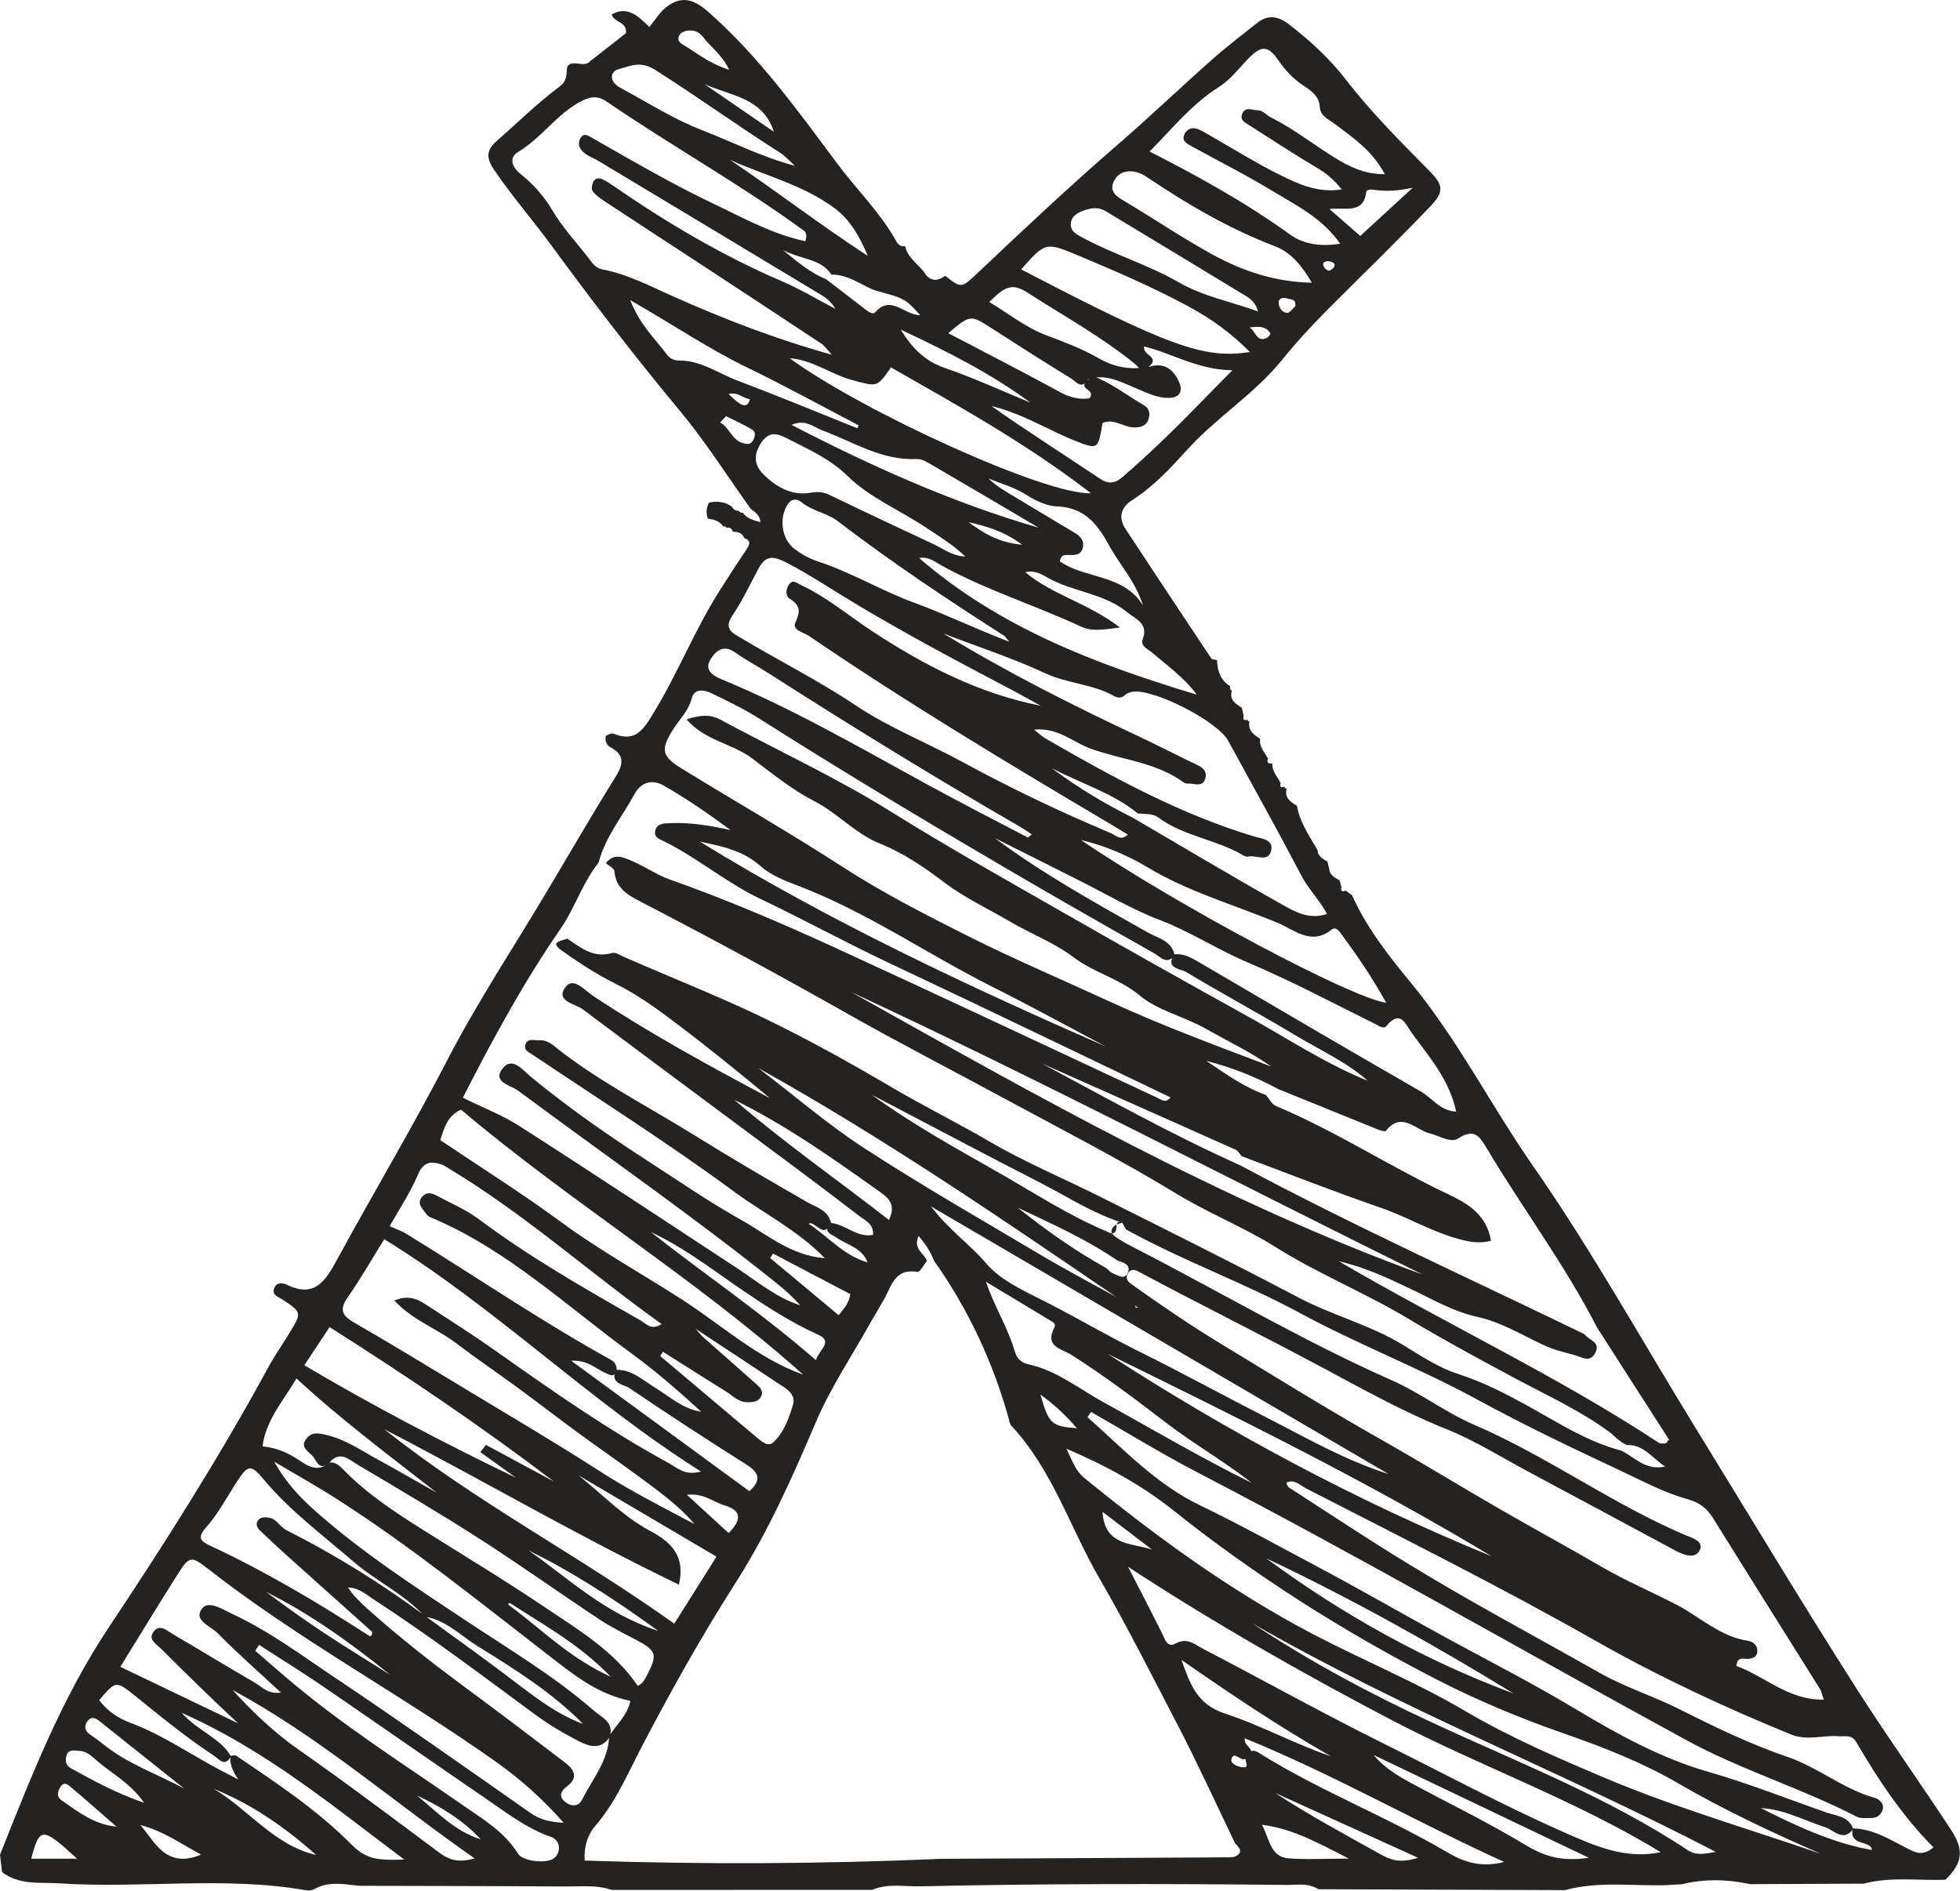 <?xml version="1.0" encoding="UTF-8"?><svg id="Ebene_2" xmlns="http://www.w3.org/2000/svg" viewBox="0 0 200.3 193.24"><defs><style>.cls-1{fill:#252222;}</style></defs><g id="Ebene_1-2"><path class="cls-1" d="m60.41,6.18c1.2-.94,2.41-1.88,3.56-2.79.14-1.2-1.23-1.06-1.46-1.91,1.53-.88,2.63.05,3.85,1.28.65-.78,1.08-1.53,1.71-2.02,1.53-1.17,2.75-.9,4.31.47,5.16,4.54,9.13,10.07,13.2,15.53,1.91,2.56,4.21,4.81,5.83,7.59.25.43.43.94,1.09.82.26,1.3,1.49,1.89,2.11,2.93.63.73,1.29.61,1.98.1,1.68,1.32,1.65,1.29,3.39-.35,4.67-4.42,9.35-8.82,14.22-13.03,3.27-2.83,6.4-5.82,9.64-8.69,1.47-1.31,3.04-2.5,4.58-3.73,1.13-.91,2.17-.77,3.32.12,2.14,1.65,4.12,3.47,5.76,5.59,2.62,3.38,5.62,6.39,8.61,9.41,1.38,1.4,1.49,2.1.08,3.57-3.17,3.31-6.45,6.52-9.7,9.75-1.92,1.91-3.78,3.86-5.49,5.98-2.78,3.44-6.62,5.81-9.6,9.08-1.73,1.9-3.48,3.82-5.7,5.23-1.09.69-1.47,1.74-.69,2.93,2.91,4.43,5.84,8.84,8.78,13.25.08.13.38.11.58.16.05,1.1.34,2.07,1.36,2.68-.08.2-.03.35.16.45-.29.95.39,1.34,1.02,1.75.06.27.12.54.18.81-.12.43.07.52.44.41v.16s.16,0,.16,0c-.19.94.43,1.37,1.09,1.79-.13.83.48,1.38.8,2.03-.16.44.06.53.44.48-.04.81.53,1.37.86,2.03-.13.42.04.49.4.35l.03.18s.19,0,.19,0c-.27.95.37,1.38,1.04,1.78.29,1.7,1.27,3.08,2.1,4.52.04.65.54.9,1.01,1.17.06.24.12.47.18.71.05.67.55.94,1.06,1.21.06.23.13.46.19.68-.09.41.06.53.45.37.2.16.41.31.61.47,0,0-.06-.05-.06-.05l.05-.03c1.47,3.32,3.74,6.23,5.97,8.93,4.86,5.87,8.25,12.62,12.55,18.8,5.98,8.59,11.06,17.74,16.53,26.64,5.5,8.94,10.9,17.95,16.55,26.8,3.11,4.88,6.48,9.58,9.65,14.42,1.4,2.13,1.15,3.44-.57,5.11-2.78.11-5.59-.34-8.34.4-3.87.02-7.74.03-11.61.05-2.33-.5-4.66-.56-6.98.01-.62.03-1.23.07-1.85.1-3.37.07-6.77-.41-10.09.5-8.4-.03-16.81-.06-25.21-.09-1.04-.67-2.22-.43-3.33-.44-12.45-.14-24.9-.13-37.34.14-1.64.04-3.32-.32-4.92.36-8.88,0-17.76,0-26.63.01-1.51-.53-3.07-.34-4.61-.35-7.05-.05-14.1-.05-21.15-.07-1.54-.13-3.09-.52-4.57.31-.25.14-.6.2-.88.15-8.36-1.47-16.79-.16-25.17-.71-2.02-.13-4.14.21-5.92-1.15-.07-.59-.14-1.19-.21-1.78,3.19-8,6.28-15.97,11.13-23.25,5.75-8.63,11.32-17.42,16.29-26.56.68-1.25,1.52-2.43,2.25-3.65,1.17-1.95,1.17-1.97-.86-3.31-.43-.28-1.02-.41-.8-1.09.22-.7.95-.56,1.3-.39,2.89,1.43,4-.49,5.14-2.57,3.7-6.8,7.67-13.44,11.23-20.32,3.08-5.96,6.81-11.59,10.25-17.36,2.32-3.89,4.59-7.82,6.99-11.67.82-1.32.9-2.23-.56-3.02-.37-.2-.54-.62-.46-1.15.24-.08.58-.31.78-.23,2.28.94,3.08-.41,4.14-2.16,2.47-4.06,4.21-8.5,6.76-12.51.88-1.39,1.78-2.77,2.7-4.14.33-.5.52-.9-.21-1.17-.21-.51-.63-.65-1.14-.64,0,0-.04-.02-.04-.02-.09-.31-.29-.46-.62-.39l-.15-.14s-.2,0-.2,0c-.38-.56-.98-.7-1.59-.81-.18-.55-.17-1.09.12-1.61.6-.18,1.19-.11,1.77.07.19.1.37.2.56.31.16.29.39.46.74.45.08.16.21.22.38.18.43.62,1.11.77,1.8.97-.02-.7-.53-1.02-.99-1.37-2.39-3.34-4.59-6.83-7.21-9.98-4.56-5.48-8.89-11.12-13.1-16.86-1.95-2.66-4.12-5.15-5.97-7.89-.85-1.27-.61-2.04.4-2.92,2.11-1.83,4.1-3.82,6.33-5.47.92-.68.66-1.37.83-2.11.66-.75,1.78.3,2.4-.61Zm52.61,123.39c.23.19.44.44.7.55.53.23,1.25.73,1.56-.1.28-.74-.43-1.02-1.05-1.18-3.2-2.19-6.72-3.77-10.22-5.42,2.86,2.28,5.82,4.38,9.01,6.15Zm-28.06-101.51c-1.05-1.62-2.92-1.49-4.93-2.49,1.69,1.4,2.93,2.37,4.4,2.97,1.23.94,2.46,1.89,3.69,2.83.41.31,1.02.89,1.33.53,1.62-1.82,2.98.33,4.6.31-1.6-1.73-1.61-1.71-4.47-2.49-.59-.16-1.13-.5-1.69-.78-.93-.47-1.87-.9-2.94-.88Zm29.74,96.86c-.19.09-.38.15-.58.2-.53.32-.77.78-.22,1.2.66.5,1.41.88,2.15,1.26,8.74,4.49,17.2,9.51,26.21,13.49,2.9,1.28,5.46,3.27,8.34,4.51,7.49,3.22,14.1,8.09,21.59,11.28.68.29,1.98.62,1.5,1.58-.46.91-1.62.48-2.46.03-5.01-2.69-10.02-5.39-15.04-8.07-2.8-1.5-5.51-3.21-8.44-4.38-4.43-1.78-8.58-4.11-12.75-6.34-6.17-3.3-12.44-6.41-18.61-9.71-.38-.21-.79-.32-1.08.09-.27.37-.21.76.17,1.06.25.19.5.37.76.55,2.79,1.97,5.64,3.91,8.53,5.66,5.35,3.24,10.67,6.56,16.12,9.64,4.15,2.35,8.22,4.84,12.35,7.23,3.49,2.02,7.03,3.93,10.51,5.96,2.48,1.44,5.11,2.54,7.63,3.86,2.38,1.25,4.4,3.21,7.19,3.65.59.09,1,.43,1.02.99.03.62-.42.86-1.03.87-.42,0-1.03-.24-1.11.72,2.94,1.07,5.33,3.52,8.93,3.44-.19-.53-.24-.85-.4-1.1-3.64-5.83-7.31-11.64-10.93-17.47-.64-1.02-1.39-1.57-2.62-1.92-2.44-.68-4.71-1.92-7-2.99-4.9-2.29-9.8-4.64-14.53-7.22-5.9-3.21-12.17-5.62-18.06-8.81-5.78-3.13-12.01-5.35-17.77-8.54-.13-.23-.26-.46-.39-.69-2.99-.95-5.61-2.66-8.37-4.08-5.76-2.95-11.48-5.99-17.22-8.99,4.06,2.95,8.42,5.37,12.75,7.83,3.7,2.1,7.26,4.45,11.2,6.11.79.45,1.11.18,1.05-.68.14-.3.35-.37.62-.19Zm-91.14,54.51c.2,0,.46-.1.59,0,4.12,2.79,8.32,5.57,11.8,9.1,1.61,1.63,2.98,1.56,5.37,1.51-7.44-5.57-14.15-11.18-22.77-15.01,1.81,1.98,3.97,2.57,5.04,4.44-.58,1.19-1.25.27-1.71-.04-2.87-1.88-5.51-4.06-8.18-6.21-1.85-1.49-1.9-1.42-3.56.52.82,1.13,2,1.89,3.23,2.34,3.22,1.2,6.02,3.16,9.02,4.75.66.35,1.32.69,1.98,1.03q-.97-1.33-.82-2.44Zm103.92.07c.36-.97.96-.5,1.46-.19,6.08,3.76,12.78,6.35,18.94,9.97,1.44.85,3.28,1.67,5.83,1-9.2-4.2-17.54-8.99-26.49-12.63-.21.84,1.33,1.09.26,1.85-.45.93-1.35-.74-1.63.24-.14.49.54.76,1.03.85,1.16.2-.06-.98.61-1.08Zm-77.83-31.85c2.32,1.25,4.63,2.5,6.95,3.75-7.36-5.6-15-10.76-22.92-15.78-.93,1.4-1.76,2.65-2.58,3.9,7.12,4.21,14.31,7.97,21.64,11.5-1.22-.87-2.43-1.75-3.65-2.62.19-.25.38-.5.57-.75Zm-16.02,1.82c.73-.1,1.15.4,1.58.84,2.35,2.39,5.14,4.21,7.95,5.99,4.13,2.61,8.32,5.12,12.37,7.85,3.49,2.36,7.19,4.51,9.64,8.13.5-.21.74-.66.96-1.1,1.09-2.1.95-2.5-1.1-3.58-1.29-.68-2.6-1.33-3.81-2.13-4.07-2.7-8.05-5.54-12.16-8.18-4.11-2.64-8.32-5.12-12.52-7.61-.85-.5-1.83-1.5-2.88-.2-1.09.94-1.3-.28-1.78-.75-.48-.48-1.26-.93-.51-1.78.56-.62,1.13-.5,1.93-.32,1.99.45,3.59,1.59,5.32,2.53,2.02,1.1,4.01,2.26,6.02,3.39-4.84-3.79-9.73-7.42-14.34-11.68-1.42,2.4-3.12,4.24-3.47,6.94,1.46.14,2.62.67,3.77,1.44.82.55,1.94,1.27,3.02.21ZM111.23,38.78c.13-.14.31-.43.37-.4,1.94.75,3.58,2.02,5.35,3.07.49.29.61.82.43,1.37-.23.71-.78.86-1.47.86-1.1,0-2.09-.98-3.24-.44-.45,2.71-.46,2.72-2.8,1.81-.58-.23-1.15-.49-1.71-.75-2.22-1.05-4.39-2.22-6.83-2.8,3.62,2.56,7.35,4.92,11.02,7.38.98.66,1.63.52,2.45-.2,2.66-2.31,5.19-4.76,7.65-7.29,1.03-1.06,2.07-2.11,3.49-3.55-3.59-.06-6.15-1.74-9.01-2.43-.21.92,1.68,1.04.49,2.05-.64.86-.99.1-1.41-.25-3.4-2.77-7.23-4.88-10.9-7.24-1.62-1.05-2.32-.8-4.01.89,1.93,1.17,3.73,2.6,5.77,3.38,1.84.7,3.71,1.39,5.39,2.36,1.7.98,3.34,1.22,5.18.88,1.66-.51,2.61.4,3.13,1.76.25.66.06,1.38-1.05,1.42-1.29.04-2.33-.54-3.45-.99-1.56-.64-3.08-1.53-4.88-.91-.63,1.14-1.27.19-1.74-.09-2.74-1.67-5.44-3.41-8.15-5.15-2.11-1.36-2.15-1.37-4.39.53,3.86,2.02,7.71,4,11.51,6.07,1.12.61,2.17.71,2.93.58.72-.97-1.39-.88-.14-1.9Zm-67.73,126.4c2.68,1.95,5.38,3.88,8.03,5.87,2.56,1.92,5.02,4,8.06,5.13-3.19-3.22-6.98-5.61-10.78-7.95-1.75-1.08-3.22-2.67-5.38-3.01-2.1-2.31-4.97-3.61-7.31-5.63-3.15-2.72-6.5-5.19-9.19-8.42-1.31-1.57-1.61-1.45-2.72.25-1.02,1.55-1.88,3.24-3.1,4.61-1.02,1.15-.62,1.47.45,1.97,5.62,2.62,10.93,5.79,16.13,9.15.2.13.34.03.34-.38-2.84-2.54-5.78-5.17-8.72-7.81-.93-.83-1.84-1.69-2.74-2.55-.31-.3-.49-.71-.17-1.08.3-.34.75-.3,1.17-.21.75.16,1.03.92,1.71,1.26,4.99,2.52,9.72,5.46,14.22,8.8Zm18.76,12.25c.7-1.17,1.85-2.1,2.16-3.61-3.45-.71-5.93-2.78-8.47-4.74-7.09-5.47-14.05-11.12-21.61-15.94-2.06-1.32-4.21-2.51-6.31-3.76,1.14,2.07,2.62,3.65,4.25,5.09,4.78,4.22,10.11,7.68,15.4,11.19,4.42,2.93,9,5.66,13.01,9.16.78.68,2.09,1.17,1.62,2.67-.92,1.45-2.19.95-3.27.4-1.56-.81-3.08-1.73-4.5-2.78-5.43-4.01-10.83-8.07-16.49-11.75-.75-.49-1.43-1.12-2.49-1.12.56.83,1.26,1.51,1.98,2.16,3.09,2.78,6.36,5.34,9.7,7.82,3.51,2.59,6.99,5.22,10.46,7.87.9.69,1.51,1.52.25,2.46-.76.57-.86,1.14-.06,1.69.59.41,1.25.35,1.59-.32,1.06-2.1,2.68-3.96,2.77-6.48Zm.72-37.44c1.58-.03,2.67,1.02,3.9,1.78,1.53.94,2.89,2.21,4.78,2.5-2.32-2.12-4.67-4.17-7.18-6-6.69-4.88-12.77-10.67-20.58-13.91-.18-.07-.32-.27-.44-.43-.36-.49-.87-.97-.32-1.63.41-.48.93-.41,1.41-.15,1.46.78,3.03,1.44,4.35,2.42,5.24,3.92,10.9,7.14,16.56,10.37.56.32,1.08,1.07,2.15.37-7.35-5.25-14.01-11.25-21.7-15.87-.27-.16-.53-.35-.82-.45-1.1-.35-1.84-.24-2.39,1.07-.75,1.79-1.86,3.44-2.88,5.25.62.28,1.19.46,1.69.77,7,4.3,13.78,8.94,20.98,12.92.41.23.53.61.53,1.05-.25.8-.73.44-1.19.24-.97-.42-1.76-1.32-3.46-1.23,6.32,4.63,12.26,8.98,18.21,13.33,1.15-1.02,1.12-1.82-.24-2.68-4.05-2.56-8.06-5.17-12.03-7.86-.57-.39-2.04-.44-1.34-1.85Zm53.28-56.87c-2.44-2.01-5.46-2.92-8.76-4.6,2.94,2.18,5.57,3.69,8.29,5.06,5.07,2.96,10.1,5.97,15.22,8.85,1.32.74,2.77,1.59,4.6.97-.76-1.43-1.88-2.51-2.6-3.89-2.44-4.64-4.99-9.23-7.51-13.83-1.07-1.96-7.54-5.29-9.72-4.99-.29.04-.63.16-.83.35-.38.37-.78.27-1.12.08-2.16-1.22-4.69-1.25-6.95-2.29-3.39-1.58-6.97-2.74-10.47-4.09,6.47,3.95,13.2,7.34,20.04,10.55,1.98.93,3.91,1.94,5.89,2.88.65.31,1.05.72.82,1.43-.27.83-1,.5-1.58.48-.2,0-.46,0-.6-.11-2.82-2.08-6.33-2.31-9.49-3.45-1.82-.66-3.43-2.22-5.81-1.95.5.39.8.69,1.15.89,6.84,3.95,13.74,7.74,21.36,10.03.74.22,1.96.29,1.72,1.4-.28,1.31-1.56.44-2.37.65-.17.04-.41-.07-.58-.18-2.72-1.59-6-1.9-8.58-3.81-.63-.46-1.4-.33-2.11-.43Zm10.62,35.04c-.19-.23-.34-.55-.59-.66-6.6-2.95-13.21-5.88-19.82-8.82,6.69,3.59,13.33,7.29,20.25,10.4,11.53,6.17,23.45,11.56,35.21,17.27.42.61,1.69.79,1.1,1.9-.56,1.07-1.39.43-2.16.22-1.08-.29-2.16-.55-3.19-1.04-2.19-1.03-4.34-2.34-6.66-2.84-2.54-.56-4.64-1.82-6.9-2.89-2.21-1.04-4.44-2.14-7.31-2.81,11.1,6.49,22.34,11.73,32.69,18.54.15.1.39.08.59.09.09,0,.2-.06.27-.13.29-.3-.26-.2.24-.21-2.48-3.87-4.94-7.7-7.4-11.53-3.26-6.36-7.55-12.09-11.21-18.21-.76-1.26-1.26-2.2-2.98-1.09-.77.49-1.93-.29-2.92-.53-1.43-.36-2.87-2.29-4.47-.24-.08.1-.58-.06-.85-.17-3.39-1.37-6.77-2.75-10.16-4.12-2.32-1.26-4.76-2.22-7.33-2.87,1.96,1.31,3.86,2.69,6.09,3.48.33.38.59.94,1.01,1.12,6.12,2.57,11.69,6.22,17.67,9.05,2.05.97,3.88,2.12,4.32,4.73-1.1.29-2.09.15-3.23-.16-2.85-.77-5.36-2.3-8.13-3.25-4.75-1.64-9.43-3.48-14.13-5.24Zm-6.84-20.55c-.78,1.07-1.49.15-2.07-.18-5.08-2.86-10.14-5.76-15.17-8.7-8.45-4.95-16.85-9.99-25.12-15.24-1.58-1-3.27-1.83-4.96-2.64-.73-.35-1.76-.55-2.04.54-.33,1.28-1.24,2.12-1.89,3.15-1.3,2.05-1.19,2.73.86,3.99,5.46,3.36,11.03,6.55,16.41,10.03,4.18,2.71,8.6,4.96,13.02,7.18,4.71,2.36,9.57,4.42,14.36,6.63,5.48,2.52,11.11,4.58,16.48,6.63-1.95-1.4-4.35-2.54-6.66-3.85-2.23-1.27-4.95-1.87-6.81-3.43-2.08-1.73-4.64-2.3-6.75-3.9-1.93-1.47-4.42-2.42-6.54-3.67-2.21-1.3-4.59-2.4-6.7-4-1.97-1.49-4.11-2.97-6.54-3.94-2.46-.98-4.29-3.09-6.69-4.33-2.27-1.17-4.32-2.82-6.37-4.38-1.99-1.51-4.79-1.79-6.7-3.98,1.49-.5,2.5-.5,3.47.03,5.82,3.14,11.83,5.91,17.46,9.42,5.78,3.61,11.74,6.95,17.66,10.34,6.23,3.57,12.49,7.08,18.77,10.56,4.05,2.25,7.93,4.83,12.25,6.58-2.16-1.91-4.78-3.09-7.22-4.55-3.74-2.25-7.6-4.32-11.34-6.57-.55-.33-2.13-.32-1.25-1.79,1-.14,1.8.34,2.62.82,7.53,4.42,15.06,8.84,22.63,13.19,1.16.66,1.97,1.99,3.6,2.05-.69-3.25-2.74-5.57-4.53-8.03-.64-.87-1.13-2.47-2.59-.73-.3.36-.77,0-1.14-.19-4.35-2.15-8.64-4.44-13.12-6.33-3-1.27-5.77-3.1-8.81-4.26-2.95-1.12-5.61-2.72-8.39-4.11-2.86-1.43-5.7-2.87-8.56-4.3,4.96,3.69,10.3,6.64,15.62,9.64,1.02.58,2.44.83,2.75,2.31Zm69.32,89.24c2.06.05,3.75,1.13,5.5,2.02.8.4,1.57.9,2.73-.08-3.21-3.22-5.64-6.92-7.89-10.75-.47-.81-1.11-.55-1.84-.61-1.61-.12-3.15.5-4.86-.19-6.89-2.81-13.61-5.96-20.07-9.63-9.65-5.48-19.59-10.43-29.45-15.5-.59-.3-1.16-.97-1.99-.61,0,.5.42.63.72.83,3.85,2.49,7.67,5.02,11.58,7.41,6.44,3.95,13.12,7.5,19.69,11.22,2.62,1.48,5.45,2.36,8.1,3.69,3.61,1.82,7.26,3.59,11.1,4.9,3.12,1.06,5.7,3.29,8.9,4.18.5.14.97.61.83,1.16-.12.47-.53.91-1.15.9-.52-.01-1.11.08-1.53-.14-5.65-2.92-11.76-4.75-17.38-7.81-16.63-9.06-33.03-18.56-49.85-27.3-3.74-1.94-7.34-4.16-11-6.25-.12.18-.24.35-.37.53,3.64,3.23,7.02,6.86,11.47,9,4.19,2.02,8.24,4.27,12.34,6.45,4.34,2.31,8.6,4.78,12.91,7.13,4.44,2.41,8.94,4.72,13.27,7.32,4.28,2.56,8.65,4.97,13.43,6.34,4.1,1.18,8.04,2.75,12.05,4.15,1,.35,2.32.38,2.79,1.7-1.03,1.39-2.01.09-2.87-.18-2.18-.7-4.21-1.84-6.57-1.95,3.72,1.88,7.48,3.61,11.35,4.28-.06-1.04-2.4-.33-1.95-2.21Zm-104.46-61.87c1.5.13,2.67,1.53,4.32,1.22.08-1.14-.8-1.46-1.42-1.94-2.06-1.58-4.13-3.16-6.22-4.71-7.34-5.46-14.7-10.91-22.02-16.4-.79-.59-2.8-.82-1.81-2.23.82-1.18,2,.29,2.88.87,5.81,3.84,11.9,7.17,18.04,10.43-3.15-2.63-6.33-5.2-9.59-7.66-1.97-1.49-3.95-2.93-6.22-4.05-1.88-.93-3.72-2.14-5.47-3.38-1.29-.92.04-.96.58-1.21,1.37.92,2.67,2.02,4.53,1.48.41-.12.75.16,1.13.33,4.82,2.12,9.74,4.04,14.48,6.33,4.39,2.12,8.67,4.5,12.87,6.97,3.34,1.97,6.82,3.69,10.18,5.65,3.56,2.08,7.45,3.71,11.17,5.57,6.81,3.41,13.63,6.8,20.37,10.35,3.47,1.83,7.31,2.79,10.67,4.84,1.82,1.11,3.66,2.34,5.66,2.98,2.5.8,4.78,1.98,7.04,3.22,3.11,1.71,6.1,3.68,9.59,4.6,1.36.61,2.41,2.07,4.51,1.64-1.41-.96-2.24-2.27-3.89-2.2-.77-.3-1.3-.97-1.95-1.44-2.82-2.05-5.95-3.5-9-5.12-3.86-2.06-7.73-4.15-11.47-6.39-4.4-2.64-9.16-4.55-13.51-7.29-3.21-2.02-6.8-3.43-10.04-5.4-5.61-3.42-11.45-6.42-17.22-9.54-5.64-3.05-11.34-5.99-16.92-9.15-6.85-3.88-13.77-7.61-20.75-11.23-1.33-.69-2.49-1.38-2.63-3.08-.02-.3-.57-.56-.88-.83.85-1.04,1.67-.65,2.73-.2,1.3.56,2.47,1.39,3.79,1.86,5.73,2.03,11.31,4.41,16.83,6.94,11.04,5.07,22.03,10.25,33.04,15.39.4.18.79.58,1.33-.05-9.61-4.6-19.15-9.2-28.73-13.72-4.46-2.1-8.79-4.48-13.25-6.6-3.4-1.62-6.35-4.14-9.76-5.84-.44-.22-1.07-.4-.94-1.05.15-.78.87-.79,1.48-.82,2.1-.09,4.14.24,6.23.71-2.24-1.66-4.51-3.23-6.91-4.59-1.02-.58-2.2-.38-2.89.88-1.27,2.33-3.01,4.41-3.69,7.04-1.6,1.98-2.35,4.44-3.74,6.54-3.85,5.55-7.07,11.47-10.13,17.48,2,.99,4.03,1.77,5.82,2.92,7.42,4.75,14.76,9.62,22.13,14.45,2.12,1.39,4.07,3.06,6.54,3.85-.78-.87-1.63-1.63-2.52-2.34-8.55-6.84-17.54-13.08-26.32-19.6-.76-.57-2.73-.88-1.55-2.32.97-1.19,2.06.25,2.86.91,3.87,3.19,7.97,6.03,12.18,8.75,3.05,1.97,6.07,4.06,9.21,5.81,2.67,1.49,5.16,3.71,8.64,3.97-2.76-2.85-6.2-4.55-9.23-6.77-6.67-4.92-13.69-9.37-20.58-13.99-.43-.29-1.01-.49-.77-1.13.24-.63.88-.34,1.36-.38.94-.08,1.53.59,2.18,1.08,4.29,3.3,9.13,5.78,13.71,8.62,3.76,2.34,7.64,4.61,11.51,6.83.94.54,2.2.83,2.46,2.18-.81,1.68-1.59-.32-2.3.04,1.96,1.26,3.57,3.25,6.03,3.95-.56-1.49-2.06-1.77-3.17-2.53-.57-.39-1.47-.59-.58-1.52Zm10.55,3.87c-.33-.91-.85-1.69-1.58-2.54-.6,1.39.63,1.77.86,2.56-.33.39-.72,1.16-.97,1.11-2.32-.4-2.65,1.45-3.43,2.83-.46.82-.95,1.61-1.41,2.42-1.88,3.37-4.06,6.61-5.56,10.14-2.39,5.61-4.86,11.16-8.14,16.31-3.56,5.57-6.78,11.33-9.83,17.2-1.38,2.66-2.56,5.42-4.57,7.73-.76.88-1.17,2.13-1.07,3.53,12.16.41,24.32.35,36.48-.18,9.67-.05,19.35-.09,29.02-.15.4,0,.9.02,1.19-.2.62-.46.1-.87-.23-1.25-1.95-4.05-3.81-8.14-5.89-12.13-2.61-5.02-5.16-10.08-7.98-14.96-3-5.18-4.79-11.07-8.98-15.56-.19-.2-.22-.55-.3-.84-1.63-5.77-4.14-11.13-7.61-16.03Zm-13.14-104.21c.26-.91-.12-1.04-.34-1.2-6.45-4.69-13.42-8.57-19.99-13.07-.97-.66-1.77-.49-2.82.1-2.36,1.33-3.86,3.65-6.17,5.03-1.11.66-.59,1.65.24,2.31,1.3,1.04,2.35,2.23,3.22,3.69.99,1.67,2.33,3.14,3.54,4.67.44.55.75,1.21,1.6,1.37,2.6.49,4.91,1.74,7.31,2.8,5.1,2.26,10.29,4.29,16.11,5.91-.56-.6-.77-.93-1.07-1.13-3.83-2.54-7.67-5.06-11.51-7.58-3.57-2.34-7.15-4.67-10.72-7.02-.42-.28-.85-.6-1.15-.99-.14-.18-.07-.62.04-.89.19-.46.62-.5,1.03-.29.37.19.72.41,1.06.65,5.45,3.76,11.13,7.13,17.23,9.75,1.88.81,3.64,1.87,5.46,2.82-.37-.62-.83-1.05-1.36-1.37-7.61-4.59-15.23-9.17-22.86-13.75-.62-.37-1.36-.57-1.8-1.19-.26-.37-.26-.79-.02-1.17.3-.5.69-.27,1.05-.07,4.11,2.34,8.18,4.73,12.46,6.77,3.1,1.47,6.09,3.16,9.46,3.86Zm-11.32,131.13c-1.7-2-3.82-3.48-5.89-5.01-2.06-1.52-4.16-2.97-6.22-4.48-2.01-1.48-3.99-3.01-6-4.48-2.1-1.54-4.25-3-6.32-4.57-1.97-1.49-4.42-2.33-6.26-4.32,1.62-.69,2.59-.01,3.54.61,2.35,1.53,4.72,3.05,7.01,4.67,5.69,4.02,11.39,8.01,17.52,11.35.86.47,1.63,1.3,3.26.84-11.47-7.24-20.87-16.67-32.36-23.74-1.3,2.08-2.42,4.06-3.72,5.91-.9,1.28-.61,1.9.68,2.63,3.84,2.21,7.62,4.53,11.42,6.82,4.51,2.73,9.07,5.4,13.5,8.26,3.17,2.05,6.52,3.75,9.86,5.51Zm35.36-83.65c-.9-.5-1.8-1.01-2.72-1.49-5.52-2.91-11.04-5.83-16.4-9.05-2.31-1.39-4.54-2.89-6.95-4.13-1.35-.7-2.08-.61-2.76.65-.87,1.61-1.65,3.29-2.67,4.8-.64.96-.47,1.49.37,2,4.07,2.46,8.33,4.58,12.31,7.24,3.36,2.24,7.19,3.75,10.75,5.69,4.94,2.69,10.01,5.11,15.19,7.29.54.23,1.07.87,1.79.17-.64-.38-1.25-.76-1.87-1.13-10.39-6.15-20.74-12.37-30.72-19.17-.56-.38-1.76-.57-1.38-1.39.53-1.13.49-1.73-.57-2.4-.46-.29-.43-.94-.12-1.42.41-.65.84-.18,1.29.03,2.66,1.24,4.88,3.15,7.31,4.74,5.29,3.47,10.85,6.33,17.13,7.57Zm79.53,117.24c-5.02-2.19-9.77-4.44-14.32-7.08-3.74-2.18-7.75-3.74-11.8-5.15-4.41-1.54-8.72-3.33-12.85-5.45-9.55-4.9-18.58-10.62-26.99-17.32-3.2-2.55-6.79-4.54-10.94-6.31.65,1.35.95,2.27,1.82,2.98,7.35,6,14.99,11.58,23.42,15.99,5.13,2.68,10.52,4.9,15.5,7.83,4.6,2.71,9.48,4.81,14.33,6.86,7.03,2.97,14.4,5.11,21.83,7.67ZM136.95,24.89c-1.85-2.62-4.41-3.86-6.77-5.29-2.73-1.66-5.59-3.11-8.4-4.65-.45-.25-.99-.51-.79-1.1.24-.68.84-.92,1.52-.62.57.25,1.09.6,1.64.91,2.24,1.27,4.42,2.64,6.72,3.77,1.83.9,3.74,1.82,6.25,1.45-.87-1.07-1.62-1.67-2.53-2.21-2.33-1.37-4.59-2.87-6.87-4.32-.42-.27-1.03-.51-.79-1.16.3-.83,1.04-.41,1.59-.4.54,0,.89.49,1.34.72,2.33,1.16,4.36,2.78,6.55,4.13,1.48.91,3.01,1.69,5.11,1.68-1.29-2.43-3.28-3.75-5.15-5.16-.67-.5-1.45-.77-1.5-1.76-.06-1.07-.94-1.65-1.66-2.13-1.06-.7-1.85-1.54-2.57-2.59-1.05-1.51-1.72-1.54-3.02-.22-1,1.02-1.85,2.19-3.07,2.96-2.74,1.72-4.71,4.21-7.07,6.58,5.1,2.6,9.89,5.27,14.36,8.49,1.33.96,3.01,1.26,5.12.94ZM24.36,176.14c-2.73-2.53-5.29-5.05-7.84-7.59-.53-.53-1.35-.96-.9-1.69.65-1.04,1.46-.19,2.13.19,2.76,1.61,5.49,3.29,8.26,4.89.76.44,1.4,1.24,2.7,1.03-2.27-2.11-4.45-4.01-6.47-6.07-.7-.72-2.56-1.32-1.57-2.54.69-.86,2.16.16,3.24.66,3.67,1.72,6.9,4.14,10.24,6.37,6.74,4.52,13.37,9.2,20.01,13.85.97.68,1.95.97,3.44,1.03-2.23-2.52-4.46-4.48-6.91-6.22-9.68-6.87-20.2-12.49-29.57-19.83-1.57-1.23-1.82-1.14-2.91.58-1.99,3.14-3.92,6.32-5.91,9.54,4.07,1.95,8.07,3.87,12.07,5.79Zm145.35,13.14c-8.82-5.38-18.55-8.81-27.63-13.57-9.07-4.76-17.95-9.81-26.8-15.59,1.29,2.51,2.38,4.6,3.44,6.72.31.63.54,1.6,1.41,1.12,1.22-.67,1.97.11,2.85.56,6.02,3.12,11.94,6.44,18.02,9.46,6.4,3.17,12.69,6.58,19.24,9.45,2.98,1.3,6,2.59,9.47,1.85Zm-87.63-48.8c-11.08-9.89-23.75-17.6-34.97-27.08-1.44.67-1.71,1.9-2.12,3.11,4.14,2.79,8.36,5.44,12.37,8.39,3.93,2.89,8.2,5.24,12.28,7.87,4.11,2.64,7.76,6.03,12.43,7.71Zm-12.7,21.46c-10.25-4.93-20.03-10.67-30.09-15.87,9.3,7.41,19.85,12.89,29.62,19.86,1.48-2.36,2.84-4.52,4.31-6.85-4.87-2.87-9.49-5.59-14.1-8.31,2.45,1.96,4.64,4.27,7.43,5.74,2.17,1.15,3.49,2.64,2.83,5.43ZM104.36,27.53c15.06,7.85,18.69,9.19,23.37,8.44-1.93-1.95-3.99-3.42-6.23-4.63-3.59-1.94-7.33-3.56-11.1-5.14-3.54-1.48-3.52-1.53-6.04,1.33Zm41.03,102.72c-19.47-9.58-38.69-19.71-58.39-28.86,18.96,10.62,37.85,21.38,58.39,28.86Zm-3.47,20.4c-15.42-9.02-30.85-18.04-46.79-27.37,1.92,2.49,4.01,3.9,5.64,5.82,1.58,1.86,4.18,2.95,6.46,4.13,3.14,1.62,6.19,3.41,9.37,4.98,4.32,2.14,8.57,4.48,12.85,6.66,4.03,2.06,7.98,4.35,12.48,5.78Zm-50.87-113.11c-1.44,2.1-1.41,1.97-3.9,1.32-2.2-.58-4.07-2.08-6.45-2.25,7.48,5.47,26.28,14.03,30.78,13.79-6.61-5.1-13.56-8.93-20.44-12.86Zm2.87,19.48c8.21,7.11,18.02,10.84,28.39,13.97-1.36-1.81-3-2.94-4.49-4.23-.45-.39-1.3-.73-1.05-1.4.63-1.68-.71-2.08-1.6-2.81-2.34-1.92-5.47-2.04-8.04-3.48-.64-.36-1.43-.85-2.35-.59,2.74,2.3,6.35,3.11,9.68,5.65-1.87.23-2.87.42-4.02-.11-4.69-2.18-9.67-3.72-14.22-6.23-.68-.37-1.37-.97-2.31-.75Zm47.74,45.46c-1.35-2.44-2.83-4.64-4.41-6.78-.29-.39-.67-1.1-1.19-.68-2.07,1.64-3.79,0-5.42-.68-4.45-1.86-9.14-3.17-13.34-5.69-2.11-1.26-4.42-2.24-6.84-2.81,9.94,6.75,27.63,16.14,31.2,16.64Zm-38.52-36.89c-.33-.4-.41-.55-.54-.63-5.79-3.7-11.51-7.51-16.97-11.69-1.14-.87-2.64-1.04-3.77-1.98-.32-.27-.91-.41-1.33.2-.94,1.38-.7,3.59.68,4.62.72.54,1.56,1,2.42,1.28,3.4,1.12,6.47,2.99,9.84,4.22,3.16,1.16,6.21,2.65,9.67,3.97Zm24.79,85.96c-2.83-2.22-6.01-4.03-8.84-6.21-3.12-2.4-6.25-4.75-9.56-6.86-1.04-.66-2.82-.83-1.78-2.82.18-.34-.11-.53-.38-.69-2.2-1.33-4.41-2.65-6.61-3.98.88,2.6,2.24,4.68,2.93,7.07.23.78.64,1.2,1.46,1.38,2.83.62,5.1,2.47,7.55,3.82,5.05,2.78,10.01,5.72,15.23,8.29Zm6.13-122.66c-.97-1.67-2.1-3.09-3.76-3.72-4.7-1.8-8.99-4.31-13.15-7.11-1.22-.82-2.62-.73-3.21.26-.78,1.33.29,1.82,1.18,2.36,2.93,1.75,5.75,3.66,8.75,5.31,3.18,1.75,6.5,2.83,10.18,2.9ZM26.48,168.09l-.4.61c1.02.88,2.04,1.76,3.06,2.64,5.71,4.89,12.06,8.9,18.22,13.18,2.03,1.41,4.21,2.7,5.57,4.91.49.8,2.9,1.04,3.65.5.79-.58.72-1.86-.24-2.19-2.6-.92-4.73-2.6-6.96-4.12-5.5-3.76-10.96-7.58-16.47-11.35-2.11-1.44-4.29-2.78-6.43-4.17Zm78.56-82.49c.13-.11.27-.22.4-.33-.43-.28-.85-.58-1.3-.84-8.66-5-17.18-10.24-25.6-15.63-1.14-.73-2.34-1.36-3.44-2.14-1.24-.88-2.07-.01-2.52.78-.53.94.04,1.52,1.16,1.98,7.25,2.99,14.02,6.92,20.88,10.67,3.44,1.89,6.94,3.67,10.42,5.5Zm47.39,73.44c-12.69-7.65-25.97-14.17-39.25-20.69,12.47,8.07,25.5,15.07,39.25,20.69Zm-39.44-52.1c-3.8-2.01-7.57-4.08-11.41-6.01-6.76-3.38-13-7.75-20.12-10.45-1.33-.5-2.75-1.08-3.78-2-1.8-1.61-3.97-2-6.17-2.48,13.22,8.14,27.24,14.7,41.48,20.94Zm-14.35-50.07c-1.23-1.19-2.6-2.01-3.94-2.91-2.67-1.79-5.81-3.1-8.02-5.26-1.89-1.85-4.01-2.74-6.16-3.86-.97-.5-1.88-.85-2.69.35-.82,1.22-.84,2.28.24,3.34,1.32,1.29,2.9,2.14,4.73,1.83.77-.13,1.3-.11,1.98.22,3.53,1.71,7.07,3.37,10.62,5.03,1.02.48,1.94,1.22,3.25,1.26Zm-21.11,52.31c3.6,2.74,7.04,5.72,10.83,8.18,5.96,3.87,12.14,7.41,18.26,11.04,2.45,1.45,4.97,2.77,7.46,4.15-11.96-8.17-23.89-16.33-36.55-23.38Zm51.04-77.34c-.23-.83-.68-1.24-1.18-1.55-4.79-2.92-9.61-5.82-14.41-8.72-.68-.41-1.39-.34-2.1-.1-.72.24-1.42.6-1.45,1.42-.03.81.66,1.1,1.34,1.46,3.14,1.7,6.61,2.72,9.67,4.49,2.57,1.48,5.34,1.97,8.13,2.99Zm-.51,134.11c5.85,3.88,12.01,7.17,18.35,10.11,8.8,4.09,17.89,7.59,26.02,12.99.83.55,1.62.46,2.91.2-15.87-8.23-32.15-14.61-47.28-23.31Zm-60.31-27.81c-.09.15-.19.29-.28.44,3.32,2.8,6.63,5.6,9.95,8.39.48.4,1.1.92,1.64.4,1.07-1.02,1.58-2.46,1.98-3.82.34-1.17-.86-1.74-1.7-2.3-2.71-1.81-5.45-3.6-8.25-5.45.32.35.55.65.83.9,1.78,1.58,3.58,3.15,5.36,4.74.38.34.81.75.47,1.33-.3.5-.86.53-1.38.53-.9,0-1.49-.67-2.19-1.1-2.14-1.34-4.28-2.7-6.42-4.05Zm-19.26,51.77c-8.44-5.9-15.94-12.46-24.72-17.2,2.06,2.26,4.23,4.33,6.74,6.09,4.87,3.4,9.61,6.98,14.38,10.53,1,.75,1.99,1.06,3.61.59ZM81.23,16.94c-.52-.47-.99-1.01-1.58-1.38-4.28-2.72-8.4-5.69-12.68-8.41-1.54-.98-2.54-.39-3.69-.1-1.05.27-.98,1.33.08,1.9,2.78,1.5,5.48,3.23,8.4,4.36,3.14,1.22,6.15,2.76,9.46,3.63Zm6.38,26.83c.05-.1.09-.2.14-.3-3.8-1.99-7.57-4.06-11.43-5.93-3.92-1.9-7.53-4.36-11.92-6.87,1.06,2.63,2.54,3.93,3.68,5.47.33.45.73.71,1.3.7,2.24-.02,4.03,1.32,6,2.06,4.1,1.55,8.15,3.23,12.22,4.86Zm18.49,10.13c-3.73-2.2-7.46-4.41-11.21-6.59-.35-.2-.78-.42-1.16-.4-3.62.19-6.56-1.78-9.75-2.95-.85-.31-1.65-1.16-3.09-.54,8.3,4.29,16.48,7.96,25.2,10.49Zm10.71,8c-.71-2.4-2.34-4.11-3.45-6.13-1.19-2.18-2.51-3.93-5.4-4.02-.9-.03-2.08-.54-3.06-1.17-1.17-.76-2.58-1.14-3.89-1.69.78.78,1.68,1.28,2.56,1.81,2.06,1.23,4.1,2.48,6.16,3.69.58.34,1.05.73.95,1.45-.15,1.03-.99.87-1.7.88-.31,0-.57.07-.67.65,2.61,1.82,6.56,1.28,8.5,4.53Zm12.59,97.35c7.8,5.75,16.18,10.43,25.27,13.81-8.2-5.02-16.58-9.7-25.27-13.81Zm32.96,30.6c-7.66-3.66-14.83-7.08-21.99-10.5,1.09,1.29,2.41,2.09,3.77,2.83,3.9,2.11,7.9,4.04,11.69,6.33,1.92,1.16,3.74,1.78,6.53,1.34Zm-41.62-20.21c.87,2.39,1.52,4.52,4.48,5.49,3.65,1.19,7.1,3.1,10.78,4.35-5.26-3.02-10.28-6.37-15.26-9.85Zm-45.68-57.23c5.28,4.52,10.61,8.23,15.78,12.26.67-1.37.17-2.09-.81-2.79-4.72-3.35-9.43-6.73-14.97-9.48Zm13.62-86.26c-.79-1.92-1.8-3.67-3.32-4.82-3.2-2.41-7.13-3.36-10.75-4.99,4.75,3.21,9.28,6.69,14.07,9.81Zm-22.18,99.75c5.5,4.33,11.35,8.28,16.88,13.1.32-1.06,1.79-1.89.27-2.58-3.03-1.37-5.76-3.18-8.47-5.05-2.8-1.93-5.5-4-8.68-5.46ZM144.39,19.18c-1.47.31-2.56.39-3.65.26-.4-.05-1.07-.18-1.12.19-.28,2.28-2.15,1.54-3.76,1.73,1.33,1.16,2.38,2.07,3.15,2.75,1.76-1.62,3.4-3.12,5.38-4.94Zm-39.12,21.94c-4.08-3-8.53-5.23-13.23-7.44,1.21,1.96,2.53,3.24,4.51,3.92,2.96,1.02,5.82,2.34,8.72,3.53Zm39.64,148.73c-5.2-2.36-9.89-4.49-14.59-6.62,3.49,2.29,7.13,4.24,10.74,6.26,1.05.59,2.06.95,3.85.36Zm-126.08-7.06c-2.89-2.3-5.77-4.59-8.65-6.89-.45-.36-.89-.52-1.27.04-.35.51-.21.96.28,1.31.42.3.85.58,1.25.91,2.45,2.03,5.5,3.07,8.4,4.63Zm48.44-16.12c-4.63-3.36-8.81-6.04-13.28-8.24,4.09,2.83,7.7,6.41,13.28,8.24Zm70.58,23.27c-3.19-1.62-5.65-3.03-8.88-3.46.79,1.55.88,3.27,2.69,3.43,1.79.15,3.61.03,6.19.03Zm-50.96-57.69c-2.61-1.37-5.25-2.75-7.89-4.14-.1.15-.2.31-.29.46,2.33,1.94,4.66,3.88,6.99,5.83.62-.73,1.08-1.28,1.19-2.16Zm-65.04,50.56c3.55,2.09,6.15,5.77,10.46,6.76-3.12-2.78-6.51-5.16-10.46-6.76Zm18-11.67c-3.98-3.22-8.1-6.18-12.66-8.46,2.02,1.51,4.06,2.97,6.16,4.35,2.14,1.41,4.33,2.74,6.49,4.11Zm-25.12,13.1c-1.51-2.13-3.32-2.99-4.76-4.25-.54-.46-1.07-1.02-1.84-1.06-.48-.03-1.11-.19-1.32.43-.15.46-.16,1.01.41,1.33,2.26,1.25,4.51,2.5,7.51,3.55Zm37.38-20.42c-.27.07-.22.13.05.33,3.17,2.33,5.95,5.23,10.26,7.21-3.36-3.47-6.96-5.33-10.3-7.54ZM79.09,13.47c-1.14-3.53-4.47-3.67-7.11-4.88,2.37,1.63,4.74,3.25,7.11,4.88Zm-4.56-6.32c-.8-1.63-1.89-2.32-2.63-3.31-.41-.55-.94-.8-1.61-.71-.42.06-.83.22-.95.67-.09.33.13.57.4.73,1.4.82,2.64,1.92,4.79,2.61ZM11.9,186.67c-1.51-1.31-3-2.64-4.53-3.93-.34-.29-.83-.8-1.23-.07-.24.44-.41.93.19,1.34,1.67,1.14,3.26,2.44,5.57,2.66Zm2.45-.16c1.52,1.79,2.66,4.5,6.2,3.02-2.14-1.16-3.93-2.44-6.2-3.02Zm-6.47,3.44c-3.58-3.28-3.82-3.26-4.69,0h4.69Zm66.58-33.28c1.34-1.33,1.34-2.31-.37-2.81-1.16-.34-2.16-1.3-3.89-1.1,1.56,1.43,2.82,2.59,4.26,3.91Zm38.21-2.17c.22,3.54,3.05,3.17,5.06,3.86-1.61-1.23-3.22-2.46-5.06-3.86Zm-70.06,28.99c2.02,1.65,3.88,3.66,6.52,4.48-1.82-1.96-4.06-3.34-6.52-4.48Zm63.71-40.98c.85,2.99,1.15,3.26,3.73,3.45-1.09-1.28-2.24-2.36-3.73-3.45Zm-7.33-89.14c1.48,1.07,3.01,2.08,5.47,2.3-1.95-1.45-3.7-1.89-5.47-2.3Zm-24.8-10.83c-.2.21-.41.43-.61.64,1.02.51,1.13,1.75,2.36,2.11.46.14.77.13,1.02-.29.22-.39.3-.86-.1-1.1-.86-.51-1.77-.92-2.67-1.37Zm53.49-9.07c.63.3.72,1.61,1.82,1.04.15-.08.35-.38.31-.45-.47-.8-1.29-.69-2.14-.59Zm-53.22,6.79c1.34,1.35,1.9,1.52,2.18.54-.69-.08-1.2-.76-2.18-.54Zm57.92-8.98c.08-.77-.47-.65-.78-.76-.4-.14-.92-.12-.93.39,0,.49.34,1.05.88,1.06.29,0,.59-.48.83-.69Zm-16.29,102.27c.17-.38-.3.08.12.09.09,0,.19.05.28.1.05.03.08.1.12.16-.1-.08-.23-.15-.31-.25-.26-.33-.37.28-.21-.1Zm19.71-106.85c-.32-.03-.64.07-.57.41.05.23.36.53.57.55.19.01.54-.29.58-.51.06-.34-.33-.37-.58-.45Z"/></g></svg>